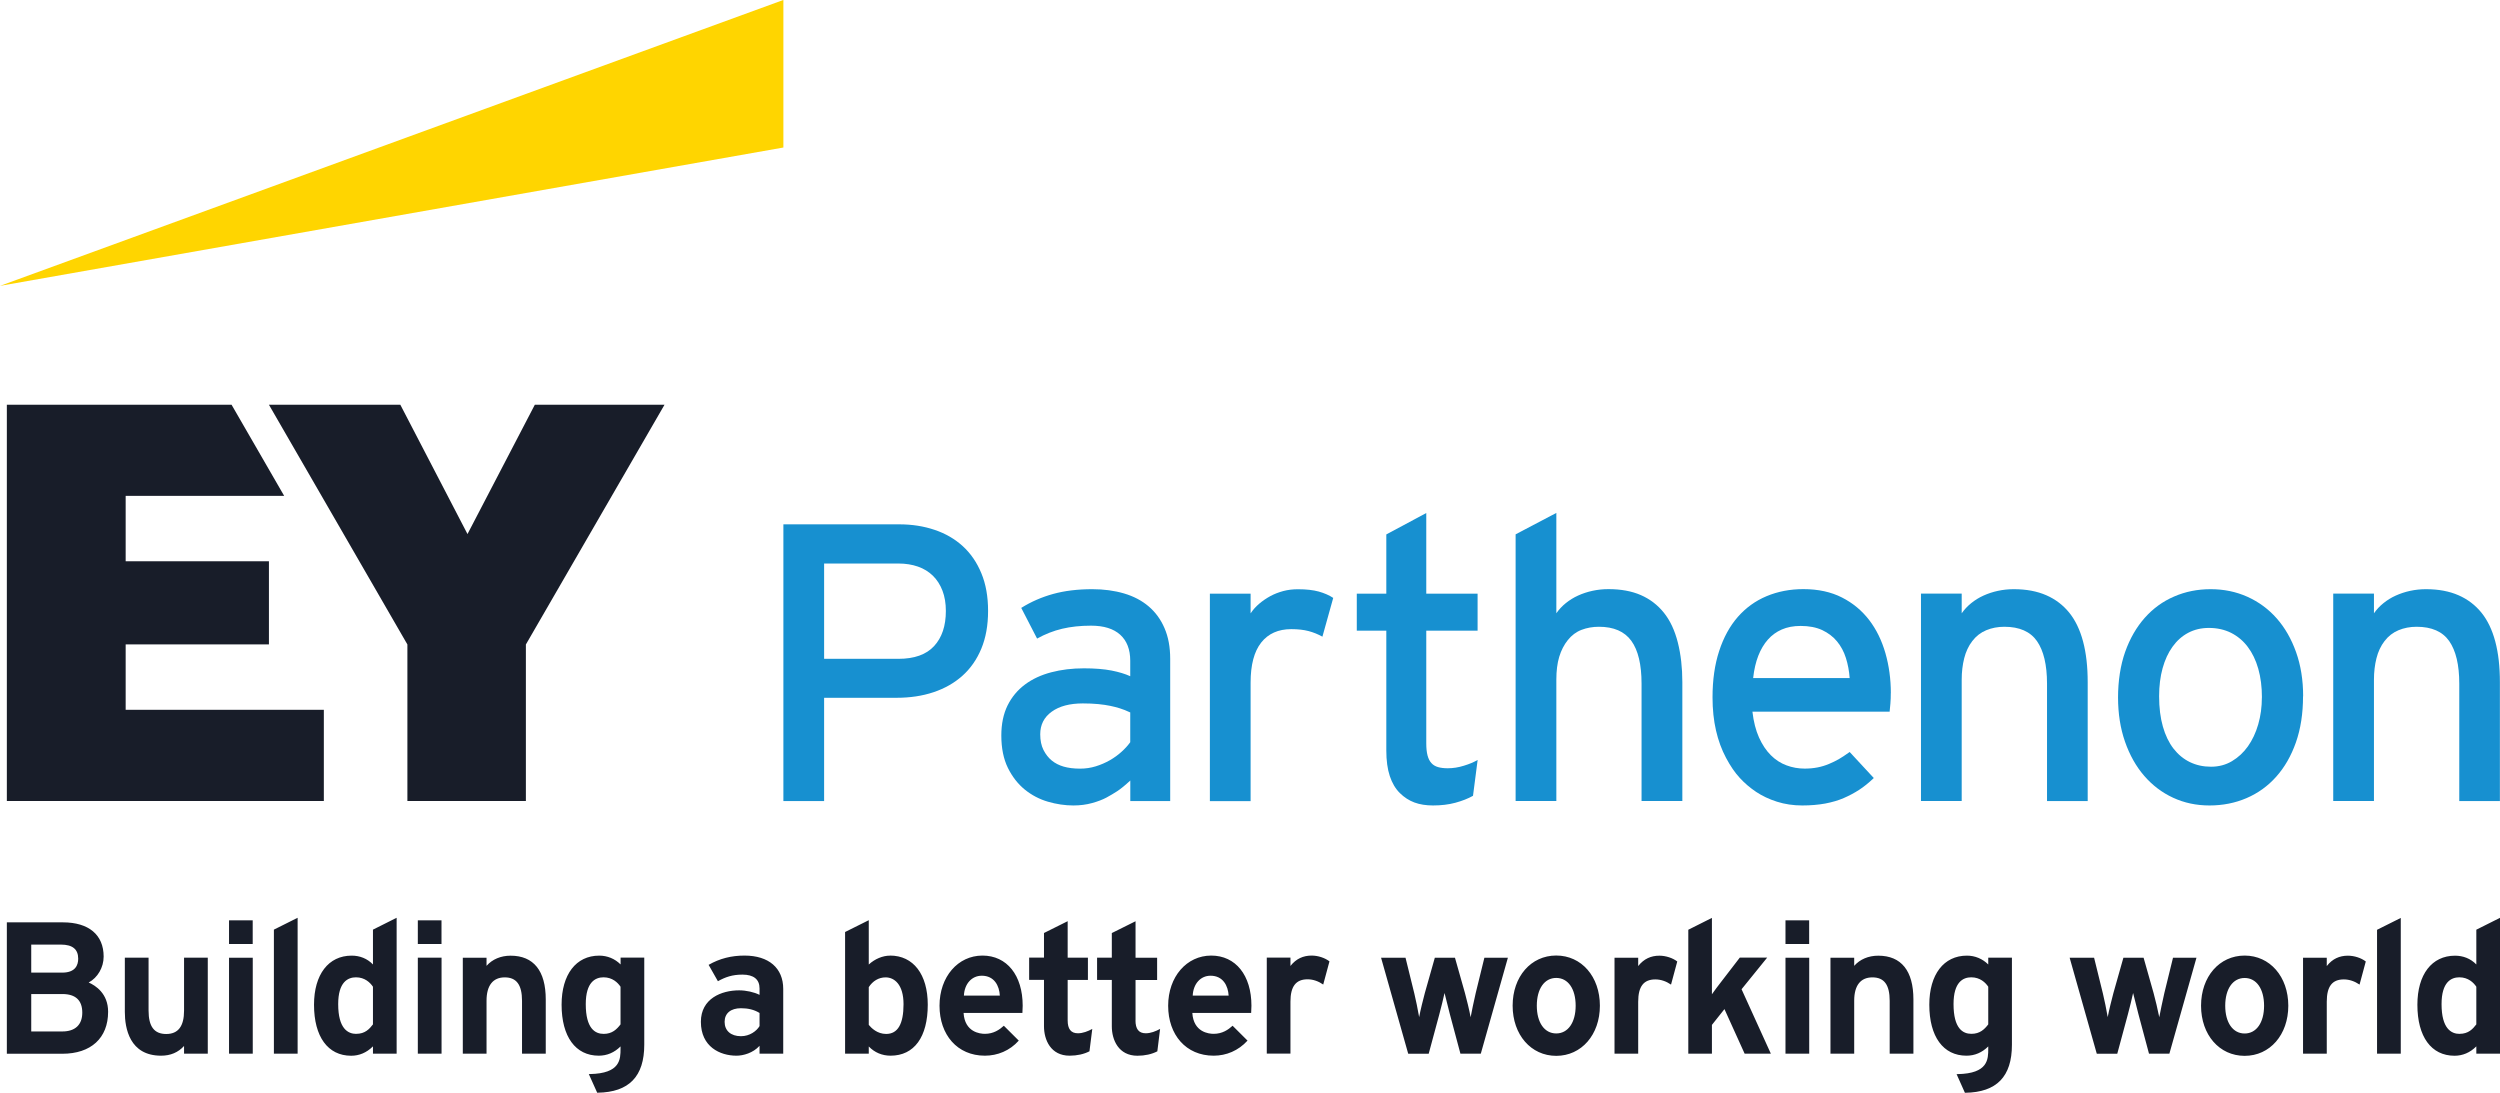 <?xml version="1.0" encoding="UTF-8"?>
<svg xmlns="http://www.w3.org/2000/svg" id="Layer_1" viewBox="0 0 453 198.01">
  <defs>
    <style>.cls-1{fill:#1790d0;}.cls-2{fill:#181d29;}.cls-3{fill:#ffd500;}</style>
  </defs>
  <path class="cls-1" d="M171.39,110.71c0-1.38-.2-2.6-.61-3.67-.41-1.07-.99-1.98-1.73-2.71-.75-.73-1.65-1.29-2.71-1.66-1.06-.37-2.24-.56-3.55-.56h-13.46v17.27h13.46c2.89,0,5.05-.77,6.47-2.31,1.42-1.54,2.13-3.66,2.13-6.36M179.04,110.71c0,2.59-.41,4.86-1.22,6.82-.81,1.96-1.96,3.6-3.42,4.91-1.47,1.32-3.22,2.31-5.25,2.99-2.03.68-4.26,1.01-6.71,1.01h-13.11v18.71h-7.38v-50.14h20.98c2.31,0,4.44.33,6.42,1,1.97.66,3.67,1.65,5.1,2.95,1.43,1.31,2.56,2.94,3.37,4.91.82,1.97,1.22,4.25,1.22,6.83"></path>
  <path class="cls-1" d="M204.81,129.1c-.7-.33-1.33-.58-1.89-.75-.56-.17-1.14-.33-1.75-.45-.6-.13-1.33-.23-2.18-.32-.85-.08-1.78-.12-2.78-.12-2.38,0-4.26.5-5.64,1.5-1.39,1-2.08,2.37-2.08,4.09,0,1.12.2,2.07.59,2.85.4.78.9,1.42,1.5,1.91.6.49,1.32.86,2.15,1.1.83.24,1.82.37,2.99.37.98,0,1.92-.14,2.83-.42.91-.28,1.76-.65,2.55-1.1.79-.45,1.5-.97,2.13-1.54.63-.57,1.15-1.15,1.57-1.73v-5.38ZM204.81,145.14v-3.71c-.96.89-1.75,1.53-2.38,1.94-.63.41-1.28.79-1.96,1.16-.67.36-1.53.69-2.57.98-1.04.29-2.17.44-3.41.44-1.52,0-3.05-.23-4.6-.68-1.55-.45-2.95-1.19-4.2-2.2-1.25-1.02-2.27-2.33-3.06-3.93-.79-1.61-1.19-3.57-1.19-5.87,0-2.1.38-3.91,1.13-5.44.76-1.53,1.81-2.79,3.15-3.79,1.34-1,2.93-1.74,4.76-2.22,1.83-.48,3.8-.72,5.93-.72,1.98,0,3.65.14,5,.4,1.35.27,2.48.61,3.39,1.03v-2.8c0-2.05-.61-3.62-1.82-4.72-1.21-1.09-2.97-1.64-5.28-1.64-1.93,0-3.68.19-5.24.56-1.56.37-3.08.97-4.54,1.78l-2.87-5.56c1.79-1.12,3.72-1.96,5.79-2.53,2.07-.57,4.42-.86,7.08-.86,2.1,0,4.01.26,5.75.77,1.74.51,3.22,1.29,4.46,2.34,1.23,1.05,2.2,2.36,2.88,3.95.69,1.59,1.03,3.44,1.03,5.56v25.77h-7.24Z"></path>
  <path class="cls-1" d="M239.61,115.36c-.79-.44-1.63-.78-2.5-1.01-.88-.23-1.92-.35-3.13-.35-2.35,0-4.17.81-5.45,2.43-1.28,1.62-1.92,4.04-1.92,7.26v21.47h-7.38v-37.59h7.38v3.57c.42-.63.93-1.21,1.54-1.73.61-.52,1.28-.98,2.01-1.38.73-.4,1.52-.7,2.36-.93.84-.22,1.72-.33,2.66-.33,1.51,0,2.77.14,3.78.42,1,.28,1.88.66,2.62,1.15l-1.96,7.03Z"></path>
  <path class="cls-1" d="M266.91,144.2c-.91.51-1.98.93-3.2,1.26-1.22.33-2.57.49-4.04.49-1.28,0-2.41-.18-3.38-.54-.97-.36-1.85-.93-2.64-1.71-.79-.78-1.4-1.81-1.82-3.08-.42-1.27-.63-2.82-.63-4.63v-21.71h-5.35v-6.71h5.35v-10.73l7.24-3.88v14.61h9.3v6.71h-9.3v20.42c0,.89.08,1.61.23,2.19.15.57.38,1.03.7,1.38.31.35.72.59,1.21.73.49.14,1.07.21,1.75.21.96,0,1.93-.15,2.92-.46.99-.3,1.82-.65,2.5-1.05l-.84,6.5Z"></path>
  <path class="cls-1" d="M297.45,145.14v-21.26c0-3.47-.62-6.06-1.85-7.76-1.24-1.7-3.19-2.55-5.87-2.55-1.14,0-2.2.19-3.16.56-.97.37-1.79.99-2.48,1.85-.69.86-1.21,1.88-1.56,3.04-.35,1.16-.52,2.54-.52,4.13v21.99h-7.38v-48.32l7.38-3.88v18.18c.47-.67,1.04-1.29,1.71-1.83.68-.55,1.42-1.01,2.24-1.38.81-.37,1.69-.66,2.62-.86.93-.2,1.89-.3,2.87-.3,2.26,0,4.22.36,5.87,1.08,1.65.72,3.05,1.79,4.18,3.2,1.13,1.41,1.97,3.21,2.52,5.38.55,2.18.82,4.58.82,7.19v21.54h-7.38Z"></path>
  <path class="cls-1" d="M335.16,122.87c-.09-1.28-.32-2.49-.68-3.64-.36-1.14-.9-2.15-1.61-3.01-.71-.86-1.61-1.54-2.69-2.05-1.09-.5-2.38-.75-3.9-.75-1.31,0-2.45.22-3.43.65-.98.43-1.82,1.04-2.52,1.84-.7.79-1.28,1.77-1.73,2.92-.45,1.16-.76,2.5-.93,4.04h17.48ZM342.61,125.6c0,.68-.02,1.31-.07,1.89-.05.58-.09,1.07-.14,1.47h-24.86c.21,1.82.61,3.38,1.19,4.67.58,1.29,1.29,2.36,2.13,3.2.84.84,1.79,1.46,2.85,1.85,1.06.4,2.16.59,3.3.59.82,0,1.59-.07,2.31-.21.72-.14,1.42-.35,2.08-.63.66-.28,1.25-.56,1.77-.86.51-.29,1.18-.73,1.99-1.31l4.37,4.72c-.93.89-1.82,1.6-2.67,2.15-.85.55-1.77,1.04-2.76,1.47-.99.43-2.11.76-3.37,1-1.26.23-2.65.35-4.16.35-1.63,0-3.16-.23-4.58-.68-1.42-.45-2.68-1.05-3.78-1.78-1.1-.74-2.08-1.57-2.95-2.52-.88-.94-1.71-2.16-2.5-3.64-.79-1.48-1.4-3.13-1.82-4.96-.42-1.83-.63-3.83-.63-6,0-3.17.4-5.98,1.21-8.43.8-2.45,1.93-4.5,3.37-6.15,1.45-1.65,3.18-2.91,5.21-3.76,2.03-.85,4.25-1.28,6.68-1.28,2.68,0,5.01.51,6.99,1.52,1.98,1.01,3.62,2.38,4.93,4.09,1.31,1.71,2.28,3.71,2.94,6,.65,2.28.98,4.7.98,7.24"></path>
  <path class="cls-1" d="M370.92,145.14v-21.26c0-3.4-.61-5.97-1.82-7.71-1.21-1.73-3.18-2.6-5.91-2.6-1.19,0-2.28.21-3.29.63-1,.42-1.84,1.07-2.52,1.96-.68.88-1.17,1.93-1.47,3.13-.3,1.2-.45,2.49-.45,3.86v21.99h-7.38v-37.58h7.38v3.57c.47-.67,1.04-1.29,1.71-1.83.68-.55,1.42-1.01,2.24-1.38.81-.37,1.69-.66,2.62-.86.93-.2,1.89-.3,2.87-.3,2.26,0,4.22.37,5.89,1.1,1.67.73,3.05,1.79,4.16,3.16,1.11,1.38,1.94,3.11,2.5,5.21.56,2.1.84,4.56.84,7.38v21.54h-7.38Z"></path>
  <path class="cls-1" d="M409.86,126.37c0-1.91-.22-3.64-.66-5.19-.44-1.55-1.08-2.87-1.91-3.97-.83-1.1-1.84-1.94-3.02-2.54-1.19-.59-2.53-.89-4.02-.89-1.4,0-2.65.3-3.76.89-1.11.59-2.05,1.43-2.83,2.52-.78,1.08-1.38,2.38-1.8,3.9-.42,1.52-.63,3.21-.63,5.07,0,2.08.23,3.9.68,5.49.45,1.59,1.09,2.91,1.92,3.99.83,1.07,1.82,1.89,2.97,2.45,1.15.56,2.43.84,3.83.84s2.66-.33,3.79-1c1.13-.67,2.1-1.56,2.9-2.69.8-1.13,1.43-2.46,1.87-3.99.44-1.53.66-3.15.66-4.88M417.31,126.16c0,3.12-.43,5.91-1.29,8.36-.86,2.45-2.05,4.52-3.57,6.22-1.51,1.7-3.31,2.99-5.38,3.88-2.07.89-4.31,1.33-6.71,1.33s-4.58-.47-6.59-1.4c-2.02-.93-3.76-2.26-5.24-3.97-1.48-1.71-2.64-3.78-3.48-6.19-.84-2.41-1.26-5.09-1.26-8.02s.43-5.83,1.29-8.25c.86-2.42,2.05-4.48,3.55-6.17,1.5-1.69,3.27-2.98,5.32-3.86,2.04-.89,4.25-1.33,6.63-1.33s4.62.46,6.66,1.38c2.04.92,3.81,2.22,5.3,3.91,1.49,1.69,2.66,3.73,3.51,6.12.85,2.39,1.28,5.05,1.28,7.99"></path>
  <path class="cls-1" d="M445.62,145.14v-21.26c0-3.4-.61-5.97-1.82-7.71-1.21-1.73-3.18-2.6-5.91-2.6-1.19,0-2.28.21-3.29.63-1,.42-1.84,1.07-2.52,1.96-.68.88-1.17,1.93-1.47,3.13s-.45,2.49-.45,3.86v21.99h-7.38v-37.58h7.38v3.57c.46-.67,1.04-1.29,1.71-1.83.68-.55,1.42-1.01,2.24-1.38.82-.37,1.69-.66,2.62-.86.93-.2,1.89-.3,2.86-.3,2.26,0,4.22.37,5.89,1.1,1.67.73,3.05,1.79,4.16,3.16,1.11,1.38,1.94,3.11,2.5,5.21.56,2.1.84,4.56.84,7.38v21.54h-7.38Z"></path>
  <path class="cls-2" d="M19.59,183.32c0-3.3-2.29-4.75-3.52-5.29,1.63-.88,2.71-2.73,2.71-4.7,0-3.94-2.69-6.2-7.39-6.2H1.24v23.81h10.05c5.2,0,8.3-2.85,8.3-7.61M11.3,186.9h-5.64v-6.78h5.64c2.4,0,3.61,1.14,3.61,3.37s-1.32,3.41-3.61,3.41M11.26,176.24h-5.6v-5.08h5.37c2.11,0,3.14.84,3.14,2.56,0,1.15-.5,2.52-2.9,2.52M22.62,183.36v-9.83h4.3v9.58c0,2.9,1.02,4.25,3.2,4.25s3.23-1.42,3.23-4.22v-9.61h4.3v17.39h-4.3v-1.39c-1.06,1.17-2.45,1.76-4.16,1.76-5.71,0-6.57-4.97-6.57-7.93M88.16,190.93h-4.3v-17.39h4.3v1.47c1.05-1.19,2.59-1.84,4.36-1.84,4.17,0,6.37,2.74,6.37,7.93v9.83h-4.3v-9.58c0-2.9-1-4.25-3.13-4.25s-3.3,1.46-3.3,4.22v9.61ZM45.8,180.43v10.5h-4.3v-17.39h4.3v6.9ZM49.63,168.45l4.3-2.15v24.63h-4.3v-22.48ZM67.58,174.76c-1.05-1.09-2.4-1.6-3.86-1.6-4.2,0-6.82,3.41-6.82,8.9,0,5.79,2.51,9.24,6.73,9.24,1.44,0,2.79-.54,3.95-1.7v1.33h4.29v-24.63l-4.29,2.15v6.31ZM64.56,187.34c-1.5,0-3.28-.93-3.28-5.39,0-4.01,1.75-4.86,3.22-4.86,1.61,0,2.57.96,3.08,1.7v6.83c-.64.83-1.43,1.71-3.02,1.71M161.28,173.16c-1.34,0-2.76.6-3.86,1.61v-8.03l-4.29,2.14v22.04h4.29v-1.3c1.06,1.1,2.42,1.67,3.95,1.67,4.28,0,6.74-3.37,6.74-9.24,0-5.49-2.61-8.9-6.83-8.9M160.48,177.1c1.57,0,3.24,1.28,3.24,4.86s-1.03,5.39-3.15,5.39c-1.61,0-2.68-1.07-3.15-1.64v-6.84c.71-1.1,1.79-1.77,3.06-1.77M112.44,174.75c-1.03-1.03-2.39-1.59-3.86-1.59-4.2,0-6.82,3.41-6.82,8.89,0,5.79,2.52,9.24,6.73,9.24,1.51,0,2.84-.57,3.95-1.68v.4c0,1.91,0,4.51-5.56,4.61h-.19s1.52,3.38,1.52,3.38h.09c5.68-.09,8.44-2.94,8.44-8.7v-15.78h-4.29v1.22ZM112.44,178.79v6.83c-.68.89-1.51,1.72-3.05,1.72s-3.25-.94-3.25-5.39c0-4.01,1.75-4.86,3.22-4.86,1.61,0,2.58.96,3.08,1.7M130.08,177.8c1.37-.77,2.65-1.2,4.45-1.2,2.03,0,3.1.86,3.1,2.5v1.17c-.99-.5-2.42-.82-3.7-.82-3.2,0-6.93,1.49-6.93,5.7,0,4.53,3.47,6.14,6.45,6.14,1.22,0,3-.48,4.18-1.79v1.42h4.29v-11.73c0-3.78-2.62-6.04-7.02-6.04-2.38,0-4.49.53-6.5,1.68l1.68,2.96ZM131.3,185.16c0-1.55,1.11-2.47,2.96-2.47,1.27,0,2.38.25,3.37.86v2.38c-.55.91-1.79,1.83-3.37,1.83-1.83,0-2.96-1-2.96-2.6M181.89,185.87c-.78.71-1.85,1.46-3.43,1.46-.86,0-3.65-.28-3.86-3.79h10.66c.02-.36.05-.87.05-1.3,0-5.52-2.86-9.09-7.29-9.09s-7.78,3.82-7.78,9.09,3.22,9.05,8.22,9.05c2.29,0,4.51-.9,6.14-2.73l-2.71-2.7ZM174.66,180.4c.1-2.13,1.42-3.6,3.24-3.6,2.27,0,3.18,1.83,3.27,3.6h-6.51ZM223.34,185.87c-.78.71-1.85,1.46-3.43,1.46-.86,0-3.65-.28-3.86-3.79h10.66c.03-.36.05-.87.05-1.3,0-5.52-2.86-9.09-7.29-9.09s-7.8,3.82-7.8,9.09,3.23,9.05,8.24,9.05c2.29,0,4.47-.9,6.14-2.73l-2.71-2.7ZM216.12,180.4c.1-2.13,1.42-3.6,3.23-3.6,2.27,0,3.18,1.83,3.28,3.6h-6.51ZM205.75,184.89c0,1.55.58,2.34,1.86,2.34.9,0,1.81-.36,2.6-.79l-.5,4.06c-1,.52-2.25.8-3.61.8-3.42,0-4.64-2.87-4.64-5.33v-8.41h-2.67v-4.03h2.67v-4.46l4.3-2.14v6.61h3.91v4.03h-3.91v7.33ZM197.42,190.49c-1,.52-2.25.8-3.61.8-3.43,0-4.64-2.87-4.64-5.33v-8.41h-2.69v-4.03h2.69v-4.46l4.29-2.14v6.61h3.67v4.03h-3.67v7.33c0,1.55.58,2.34,1.86,2.34.9,0,1.81-.36,2.6-.79l-.51,4.06ZM239.77,178.4c-.85-.59-1.82-.95-2.84-.95-2.11,0-3.1,1.29-3.1,4.04v9.42h-4.29v-17.39h4.29v1.51c1.03-1.31,2.32-1.88,3.84-1.88,1.15,0,2.4.41,3.23,1.05l-1.13,4.19ZM45.79,168.9v2.15h-4.29v-4.29h4.29v2.15ZM75.71,173.53h4.3v17.39h-4.3v-17.39ZM80,168.9v2.15h-4.29v-4.29h4.29v2.15ZM448.71,174.76c-1.05-1.08-2.4-1.59-3.86-1.59-4.21,0-6.82,3.41-6.82,8.89,0,5.79,2.51,9.24,6.73,9.24,1.44,0,2.8-.54,3.95-1.7v1.33h4.29v-24.62l-4.29,2.15v6.3ZM445.68,187.34c-1.49,0-3.27-.93-3.27-5.39,0-4.01,1.75-4.86,3.22-4.86,1.61,0,2.58.96,3.08,1.7v6.83c-.64.83-1.43,1.71-3.02,1.71M302.79,178.41c-.86-.59-1.83-.94-2.85-.94-2.11,0-3.1,1.28-3.1,4.04v9.42h-4.29v-17.39h4.29v1.51c1.03-1.31,2.32-1.88,3.84-1.88,1.15,0,2.41.41,3.24,1.05l-1.13,4.19ZM268.98,173.54h4.25l-4.91,17.39h-3.69l-1.93-7.22c-.32-1.27-.72-2.8-.95-3.78-.16.71-.65,2.85-.96,3.92l-1.91,7.08h-3.71l-.03-.09-4.89-17.3h4.43l1.6,6.5c.24,1.02.66,2.96.87,4.26.24-1.29.71-3.16,1.03-4.36l1.81-6.4h3.65l1.81,6.4c.31,1.15.78,3.03,1.03,4.38.2-1.12.55-2.74.92-4.38l1.57-6.4ZM281.99,173.14c-4.58,0-7.9,3.82-7.9,9.09s3.33,9.09,7.9,9.09,7.91-3.82,7.91-9.09-3.33-9.09-7.91-9.09M281.99,187.26c-2.14,0-3.52-1.97-3.52-5.03s1.38-5.03,3.52-5.03,3.52,1.97,3.52,5.03-1.39,5.03-3.52,5.03M427.55,178.41c-.86-.59-1.83-.94-2.85-.94-2.12,0-3.09,1.28-3.09,4.04v9.42h-4.3v-17.39h4.3v1.51c1.02-1.31,2.31-1.88,3.83-1.88,1.15,0,2.42.41,3.24,1.05l-1.13,4.19ZM393.75,173.54h4.25l-4.91,17.39h-3.69l-1.93-7.22c-.33-1.27-.71-2.8-.95-3.78-.16.71-.65,2.85-.96,3.92l-1.91,7.08h-3.71l-.03-.09-4.89-17.3h4.43l1.6,6.5c.24,1.02.66,2.96.87,4.26.24-1.29.71-3.16,1.03-4.36l1.81-6.4h3.66l1.81,6.4c.31,1.15.77,3.03,1.03,4.38.2-1.12.56-2.74.92-4.38l1.57-6.4ZM406.73,173.15c-4.58,0-7.9,3.82-7.9,9.09s3.32,9.08,7.9,9.08,7.91-3.82,7.91-9.08-3.33-9.09-7.91-9.09M406.73,187.27c-2.14,0-3.52-1.98-3.52-5.03s1.38-5.03,3.52-5.03,3.52,1.97,3.52,5.03-1.39,5.03-3.52,5.03M315.58,179.27l5.3,11.66h-4.75l-3.66-8.08-2.27,2.86v5.21h-4.28v-22.45l4.28-2.15v13.84c.53-.77,1.17-1.59,1.62-2.18l3.43-4.46h4.96l-4.64,5.73ZM335.98,190.93h-4.3v-17.39h4.3v1.47c1.05-1.19,2.59-1.84,4.36-1.84,4.17,0,6.37,2.74,6.37,7.93v9.83h-4.3v-9.58c0-2.9-.99-4.25-3.13-4.25s-3.3,1.46-3.3,4.22v9.61ZM360.27,174.76c-1.04-1.03-2.4-1.6-3.86-1.6-4.2,0-6.82,3.41-6.82,8.89,0,5.79,2.52,9.24,6.73,9.24,1.51,0,2.84-.57,3.95-1.68v.41c0,1.9,0,4.51-5.55,4.61h-.19s1.51,3.38,1.51,3.38h.08c5.68-.09,8.44-2.93,8.44-8.7v-15.78h-4.29v1.22ZM360.27,178.79v6.83c-.68.89-1.51,1.71-3.05,1.71s-3.24-.93-3.24-5.39c0-4.01,1.74-4.85,3.21-4.85,1.61,0,2.58.96,3.08,1.7M323.53,173.54h4.3v17.39h-4.3v-17.39ZM327.82,168.91v2.14h-4.29v-4.29h4.29v2.14ZM430.72,168.48l4.3-2.15v24.59h-4.3v-22.45Z"></path>
  <polygon class="cls-3" points="141.93 0 0 51.8 141.95 26.73 141.95 0 141.93 0"></polygon>
  <path class="cls-2" d="M96.91,73.34l-12.2,23.43-12.17-23.43h-23.81l25.09,43.44v28.36h21.47v-28.36l25.12-43.44h-23.5ZM1.24,73.34v71.8h57.44v-16.52H22.77v-11.85h25.96v-15.07h-25.96v-11.85h28.72l-9.53-16.51H1.24Z"></path>
</svg>
